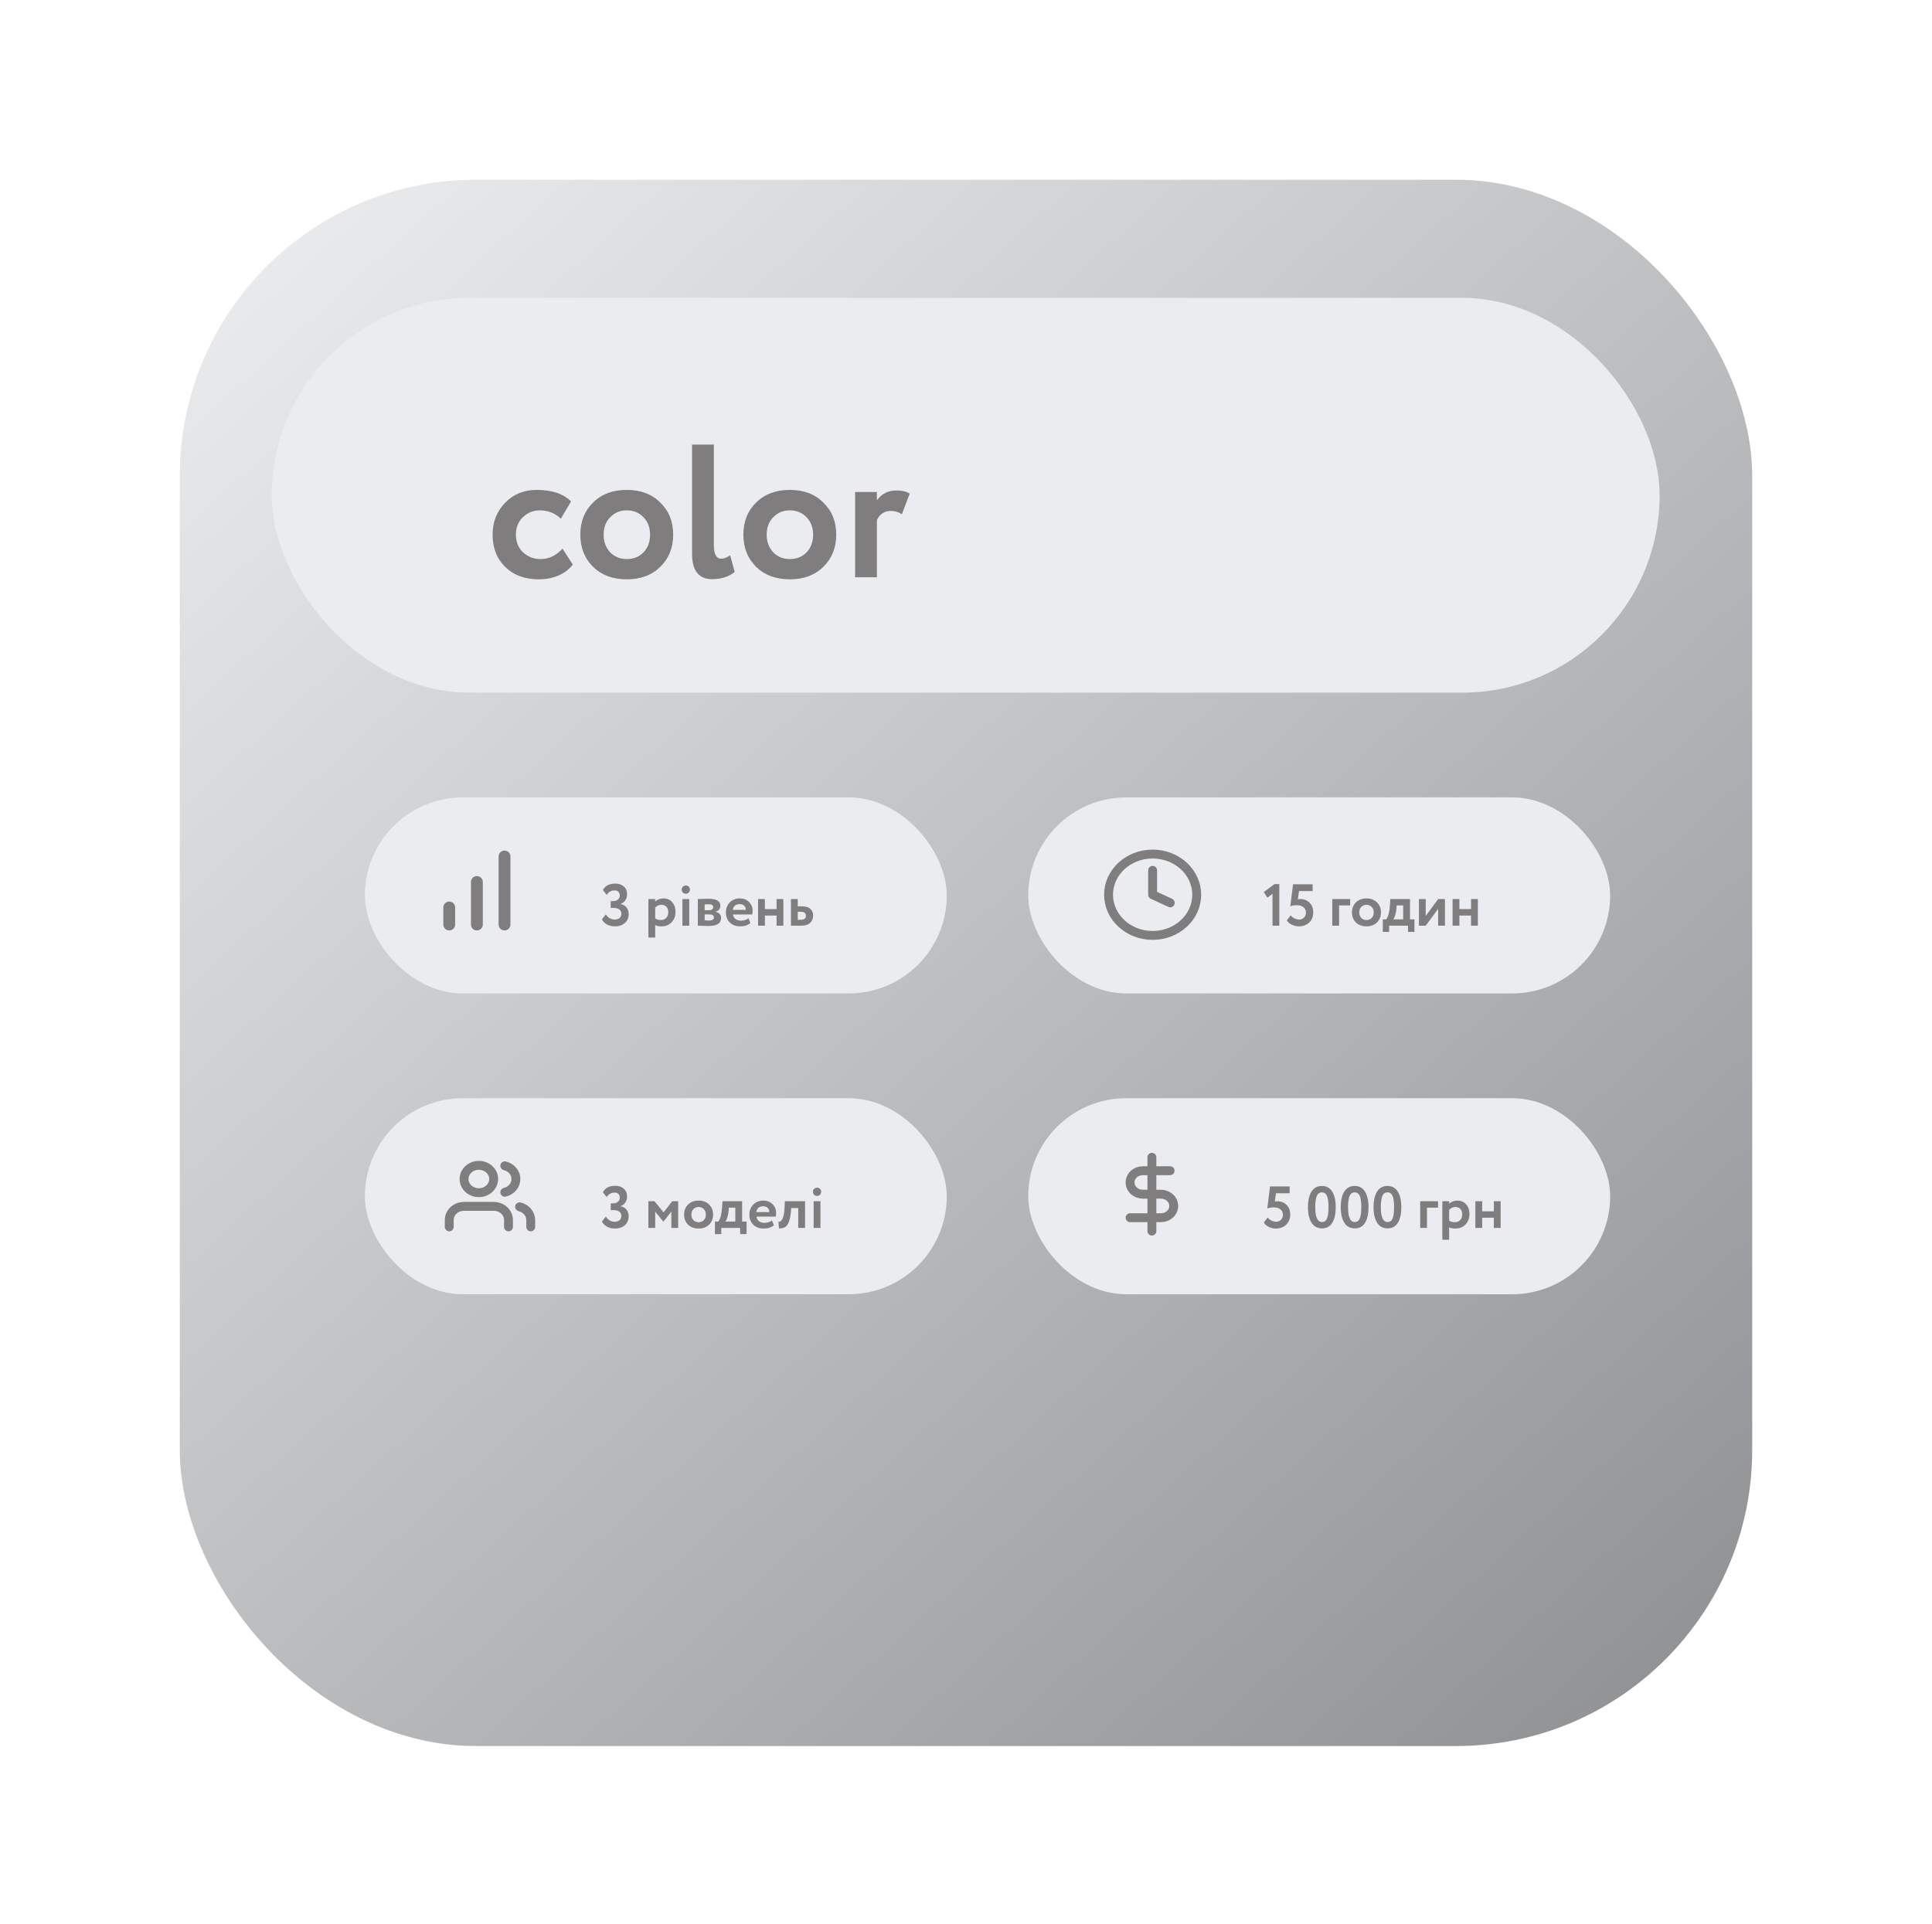 <?xml version="1.0" encoding="UTF-8"?> <svg xmlns="http://www.w3.org/2000/svg" width="505" height="503" viewBox="0 0 505 503" fill="none"> <g filter="url(#filter0_dd)"> <rect x="47" y="47" width="411" height="409.452" rx="77.401" fill="#EBECF0"></rect> <rect x="47" y="47" width="411" height="409.452" rx="77.401" fill="url(#paint0_linear)" fill-opacity="0.4" style="mix-blend-mode:soft-light"></rect> </g> <g filter="url(#filter1_ii)"> <rect x="71.035" y="77.865" width="362.76" height="103.21" rx="51.605" fill="#EBECF0"></rect> </g> <path d="M147.039 143.426L149.714 147.587C148.789 148.842 147.534 149.8 145.949 150.46C144.397 151.121 142.696 151.451 140.847 151.451C137.214 151.451 134.291 150.378 132.079 148.231C129.866 146.085 128.76 143.261 128.76 139.76C128.76 136.458 129.85 133.684 132.029 131.438C134.209 129.193 136.966 128.07 140.302 128.07C144.265 128.07 147.254 129.077 149.268 131.092L146.593 135.599C145.107 134.146 143.258 133.42 141.045 133.42C139.394 133.42 137.941 134.014 136.686 135.203C135.464 136.359 134.853 137.878 134.853 139.76C134.853 141.676 135.48 143.228 136.735 144.417C138.023 145.573 139.542 146.151 141.293 146.151C143.472 146.151 145.388 145.243 147.039 143.426ZM155.009 148.182C152.796 145.969 151.69 143.162 151.69 139.76C151.69 136.359 152.796 133.568 155.009 131.389C157.255 129.176 160.194 128.07 163.826 128.07C167.459 128.07 170.382 129.176 172.594 131.389C174.84 133.568 175.963 136.359 175.963 139.76C175.963 143.162 174.84 145.969 172.594 148.182C170.382 150.361 167.459 151.451 163.826 151.451C160.194 151.451 157.255 150.361 155.009 148.182ZM157.783 139.76C157.783 141.61 158.344 143.145 159.467 144.367C160.623 145.556 162.076 146.151 163.826 146.151C165.61 146.151 167.063 145.573 168.186 144.417C169.342 143.228 169.919 141.676 169.919 139.76C169.919 137.911 169.342 136.392 168.186 135.203C167.03 134.014 165.577 133.42 163.826 133.42C162.109 133.42 160.673 134.014 159.517 135.203C158.361 136.359 157.783 137.878 157.783 139.76ZM180.893 144.764V116.231H186.59V142.435C186.59 144.846 187.234 146.052 188.522 146.052C189.248 146.052 190.024 145.754 190.85 145.16L192.039 149.519C190.487 150.774 188.522 151.402 186.144 151.402C182.643 151.402 180.893 149.189 180.893 144.764ZM197.628 148.182C195.415 145.969 194.309 143.162 194.309 139.76C194.309 136.359 195.415 133.568 197.628 131.389C199.874 129.176 202.813 128.07 206.445 128.07C210.078 128.07 213.001 129.176 215.213 131.389C217.459 133.568 218.582 136.359 218.582 139.76C218.582 143.162 217.459 145.969 215.213 148.182C213.001 150.361 210.078 151.451 206.445 151.451C202.813 151.451 199.874 150.361 197.628 148.182ZM200.402 139.76C200.402 141.61 200.963 143.145 202.086 144.367C203.242 145.556 204.695 146.151 206.445 146.151C208.229 146.151 209.682 145.573 210.805 144.417C211.961 143.228 212.538 141.676 212.538 139.76C212.538 137.911 211.961 136.392 210.805 135.203C209.649 134.014 208.196 133.42 206.445 133.42C204.728 133.42 203.292 134.014 202.136 135.203C200.98 136.359 200.402 137.878 200.402 139.76ZM223.512 150.906V128.615H229.209V130.794C230.464 129.077 232.164 128.218 234.311 128.218C235.863 128.218 237.019 128.499 237.779 129.061L235.748 134.411C234.79 133.849 233.832 133.568 232.874 133.568C231.223 133.568 230.001 134.361 229.209 135.946V150.906H223.512Z" fill="#7F7D7D"></path> <g filter="url(#filter2_ii)"> <rect x="268.77" y="208.457" width="152.101" height="51.254" rx="25.627" fill="#EBECF0"></rect> </g> <g filter="url(#filter3_dd)"> <ellipse cx="301.092" cy="234.083" rx="19.393" ry="17.904" fill="#EBECF0"></ellipse> </g> <path d="M301.282 244.542C307.645 244.542 312.803 239.78 312.803 233.906C312.803 228.032 307.645 223.271 301.282 223.271C294.92 223.271 289.762 228.032 289.762 233.906C289.762 239.78 294.92 244.542 301.282 244.542Z" stroke="#7F7D7D" stroke-width="2.322" stroke-linecap="round" stroke-linejoin="round"></path> <path d="M301.281 227.525V233.906L305.889 236.034" stroke="#7F7D7D" stroke-width="2.322" stroke-linecap="round" stroke-linejoin="round"></path> <path d="M330.341 233.207L333.112 231.133H334.396V242H332.616V233.672L331.285 234.678L330.341 233.207ZM337.271 236.922L337.983 231.164H343.107V232.944H339.546L339.237 235.096C339.464 235.055 339.67 235.034 339.856 235.034C340.836 235.034 341.646 235.349 342.286 235.978C342.936 236.608 343.261 237.444 343.261 238.486C343.261 239.621 342.905 240.519 342.193 241.18C341.481 241.84 340.594 242.17 339.531 242.17C338.922 242.17 338.318 242.036 337.72 241.768C337.131 241.489 336.677 241.107 336.357 240.622L337.379 239.275C337.606 239.606 337.926 239.874 338.339 240.08C338.752 240.287 339.164 240.39 339.577 240.39C340.093 240.39 340.516 240.22 340.847 239.879C341.187 239.539 341.357 239.1 341.357 238.563C341.357 238.006 341.151 237.547 340.738 237.186C340.325 236.824 339.763 236.644 339.051 236.644C338.297 236.644 337.704 236.737 337.271 236.922ZM348.24 242V235.034H352.915V236.706H350.02V242H348.24ZM354.422 241.149C353.73 240.457 353.385 239.58 353.385 238.517C353.385 237.454 353.73 236.582 354.422 235.901C355.124 235.209 356.042 234.864 357.177 234.864C358.312 234.864 359.226 235.209 359.917 235.901C360.619 236.582 360.97 237.454 360.97 238.517C360.97 239.58 360.619 240.457 359.917 241.149C359.226 241.83 358.312 242.17 357.177 242.17C356.042 242.17 355.124 241.83 354.422 241.149ZM355.289 238.517C355.289 239.095 355.464 239.575 355.815 239.957C356.176 240.328 356.63 240.514 357.177 240.514C357.735 240.514 358.189 240.333 358.539 239.972C358.901 239.601 359.081 239.116 359.081 238.517C359.081 237.939 358.901 237.464 358.539 237.093C358.178 236.721 357.724 236.535 357.177 236.535C356.641 236.535 356.192 236.721 355.83 237.093C355.469 237.454 355.289 237.929 355.289 238.517ZM361.448 243.625V240.344H362.33C362.877 239.621 363.202 238.409 363.305 236.706L363.414 235.034H368.553V240.344H369.714V243.625H368.042V242H363.104V243.625H361.448ZM365.024 237.418C364.9 238.77 364.621 239.745 364.188 240.344H366.773V236.706H365.07L365.024 237.418ZM372.666 242H370.886V235.034H372.666V239.446L375.917 235.034H377.697V242H375.917V237.588L372.666 242ZM384.514 242V239.337H381.464V242H379.684V235.034H381.464V237.666H384.514V235.034H386.294V242H384.514Z" fill="#7F7D7D"></path> <g filter="url(#filter4_ii)"> <rect x="95.371" y="208.457" width="152.101" height="51.254" rx="25.627" fill="#EBECF0"></rect> </g> <g filter="url(#filter5_dd)"> <ellipse cx="126.17" cy="234.083" rx="19.393" ry="17.904" fill="#EBECF0"></ellipse> </g> <path d="M160.777 242.17C159.972 242.17 159.27 242.01 158.672 241.69C158.073 241.36 157.63 240.911 157.341 240.344L158.347 239.043C158.956 239.941 159.73 240.39 160.669 240.39C161.226 240.39 161.654 240.251 161.954 239.972C162.263 239.683 162.418 239.322 162.418 238.888C162.418 238.393 162.237 238.016 161.876 237.758C161.525 237.49 161.035 237.356 160.406 237.356H159.632V235.576H160.328C160.793 235.576 161.185 235.442 161.505 235.173C161.835 234.895 162 234.533 162 234.09C162 233.687 161.881 233.367 161.644 233.13C161.417 232.892 161.076 232.774 160.622 232.774C159.786 232.774 159.105 233.161 158.579 233.935L157.588 232.681C158.187 231.556 159.255 230.994 160.793 230.994C161.732 230.994 162.485 231.241 163.053 231.737C163.62 232.232 163.904 232.903 163.904 233.749C163.904 234.977 163.352 235.834 162.248 236.319V236.365C162.908 236.479 163.419 236.773 163.78 237.248C164.142 237.722 164.322 238.29 164.322 238.95C164.322 239.931 163.987 240.715 163.316 241.303C162.645 241.881 161.799 242.17 160.777 242.17ZM169.48 245.096V235.034H171.26V235.7C171.487 235.462 171.792 235.266 172.174 235.111C172.566 234.946 172.978 234.864 173.412 234.864C174.361 234.864 175.125 235.194 175.703 235.854C176.281 236.515 176.57 237.366 176.57 238.409C176.57 239.492 176.229 240.39 175.548 241.102C174.867 241.814 173.98 242.17 172.886 242.17C172.194 242.17 171.652 242.057 171.26 241.83V245.096H169.48ZM172.855 236.535C172.246 236.535 171.714 236.788 171.26 237.294V240.111C171.673 240.38 172.163 240.514 172.731 240.514C173.329 240.514 173.804 240.323 174.155 239.941C174.506 239.549 174.681 239.054 174.681 238.455C174.681 237.887 174.521 237.428 174.201 237.077C173.882 236.716 173.433 236.535 172.855 236.535ZM178.375 242V235.034H180.155V242H178.375ZM178.189 232.526C178.189 232.216 178.298 231.969 178.514 231.783C178.731 231.587 178.994 231.489 179.304 231.489C179.572 231.489 179.81 231.587 180.016 231.783C180.222 231.969 180.326 232.216 180.326 232.526C180.326 232.867 180.222 233.14 180.016 233.347C179.81 233.543 179.572 233.641 179.304 233.641C178.984 233.641 178.716 233.543 178.499 233.347C178.293 233.14 178.189 232.867 178.189 232.526ZM182.405 242V235.034C182.529 235.034 182.756 235.029 183.086 235.018C183.427 234.998 183.773 234.982 184.124 234.972C184.485 234.962 184.825 234.956 185.145 234.956C187.251 234.956 188.303 235.565 188.303 236.783C188.303 237.186 188.174 237.531 187.916 237.82C187.669 238.109 187.364 238.28 187.003 238.331V238.362C187.994 238.6 188.489 239.136 188.489 239.972C188.489 241.376 187.385 242.077 185.176 242.077C184.867 242.077 184.376 242.062 183.706 242.031C183.035 242.01 182.601 242 182.405 242ZM185.3 239.043H184.186V240.591C184.887 240.633 185.28 240.653 185.362 240.653C185.754 240.653 186.059 240.581 186.275 240.436C186.502 240.292 186.616 240.096 186.616 239.848C186.616 239.312 186.177 239.043 185.3 239.043ZM185.3 236.396C184.805 236.396 184.433 236.406 184.186 236.427V237.96H185.347C185.656 237.96 185.909 237.893 186.105 237.758C186.312 237.614 186.415 237.413 186.415 237.155C186.415 236.649 186.043 236.396 185.3 236.396ZM195.64 240.049L196.151 241.303C195.47 241.881 194.582 242.17 193.488 242.17C192.364 242.17 191.455 241.835 190.764 241.164C190.083 240.493 189.742 239.611 189.742 238.517C189.742 237.475 190.078 236.608 190.748 235.916C191.419 235.215 192.312 234.864 193.427 234.864C194.345 234.864 195.124 235.168 195.764 235.777C196.404 236.376 196.724 237.15 196.724 238.099C196.724 238.491 196.688 238.811 196.615 239.059H191.584C191.657 239.575 191.884 239.977 192.266 240.266C192.647 240.545 193.117 240.684 193.674 240.684C194.459 240.684 195.114 240.473 195.64 240.049ZM193.349 236.35C192.338 236.35 191.729 236.855 191.522 237.867H194.944C194.954 237.433 194.815 237.072 194.526 236.783C194.237 236.494 193.845 236.35 193.349 236.35ZM202.988 242V239.337H199.938V242H198.158V235.034H199.938V237.666H202.988V235.034H204.768V242H202.988ZM206.744 242V235.034H208.525V236.938H209.484C210.578 236.938 211.363 237.165 211.837 237.619C212.312 238.073 212.549 238.651 212.549 239.353C212.549 240.106 212.291 240.736 211.775 241.241C211.259 241.747 210.449 242 209.345 242H206.744ZM209.33 238.362H208.525V240.452H209.314C210.212 240.452 210.661 240.106 210.661 239.415C210.661 238.713 210.217 238.362 209.33 238.362Z" fill="#7F7D7D"></path> <path d="M124.648 241.69V230.573" stroke="#7F7D7D" stroke-width="3.096" stroke-linecap="round" stroke-linejoin="round"></path> <path d="M131.875 241.69V223.903" stroke="#7F7D7D" stroke-width="3.096" stroke-linecap="round" stroke-linejoin="round"></path> <path d="M117.426 241.69V237.243" stroke="#7F7D7D" stroke-width="3.096" stroke-linecap="round" stroke-linejoin="round"></path> <g filter="url(#filter6_ii)"> <rect x="95.371" y="287.093" width="152.101" height="51.254" rx="25.627" fill="#EBECF0"></rect> </g> <g filter="url(#filter7_dd)"> <ellipse cx="127.694" cy="312.72" rx="19.393" ry="17.904" fill="#EBECF0"></ellipse> </g> <path d="M160.777 321.17C159.972 321.17 159.27 321.01 158.672 320.69C158.073 320.36 157.63 319.911 157.341 319.344L158.347 318.043C158.956 318.941 159.73 319.39 160.669 319.39C161.226 319.39 161.654 319.251 161.954 318.972C162.263 318.683 162.418 318.322 162.418 317.888C162.418 317.393 162.237 317.016 161.876 316.758C161.525 316.49 161.035 316.356 160.406 316.356H159.632V314.576H160.328C160.793 314.576 161.185 314.442 161.505 314.173C161.835 313.895 162 313.533 162 313.09C162 312.687 161.881 312.367 161.644 312.13C161.417 311.892 161.076 311.774 160.622 311.774C159.786 311.774 159.105 312.161 158.579 312.935L157.588 311.681C158.187 310.556 159.255 309.994 160.793 309.994C161.732 309.994 162.485 310.241 163.053 310.737C163.62 311.232 163.904 311.903 163.904 312.749C163.904 313.977 163.352 314.834 162.248 315.319V315.365C162.908 315.479 163.419 315.773 163.78 316.248C164.142 316.722 164.322 317.29 164.322 317.95C164.322 318.931 163.987 319.715 163.316 320.303C162.645 320.881 161.799 321.17 160.777 321.17ZM169.48 321V314.034H171.09L173.458 316.944L175.703 314.034H177.267V321H175.486V316.743L173.427 319.344H173.381L171.26 316.743V321H169.48ZM179.85 320.149C179.158 319.457 178.812 318.58 178.812 317.517C178.812 316.454 179.158 315.582 179.85 314.901C180.551 314.209 181.47 313.864 182.605 313.864C183.74 313.864 184.654 314.209 185.345 314.901C186.047 315.582 186.398 316.454 186.398 317.517C186.398 318.58 186.047 319.457 185.345 320.149C184.654 320.83 183.74 321.17 182.605 321.17C181.47 321.17 180.551 320.83 179.85 320.149ZM180.716 317.517C180.716 318.095 180.892 318.575 181.243 318.957C181.604 319.328 182.058 319.514 182.605 319.514C183.162 319.514 183.616 319.333 183.967 318.972C184.328 318.601 184.509 318.116 184.509 317.517C184.509 316.939 184.328 316.464 183.967 316.093C183.606 315.721 183.152 315.535 182.605 315.535C182.068 315.535 181.619 315.721 181.258 316.093C180.897 316.454 180.716 316.929 180.716 317.517ZM186.876 322.625V319.344H187.758C188.305 318.621 188.63 317.409 188.733 315.706L188.842 314.034H193.981V319.344H195.142V322.625H193.47V321H188.532V322.625H186.876ZM190.452 316.418C190.328 317.77 190.049 318.745 189.616 319.344H192.201V315.706H190.498L190.452 316.418ZM201.778 319.049L202.289 320.303C201.608 320.881 200.72 321.17 199.626 321.17C198.501 321.17 197.593 320.835 196.902 320.164C196.22 319.493 195.88 318.611 195.88 317.517C195.88 316.475 196.215 315.608 196.886 314.916C197.557 314.215 198.45 313.864 199.564 313.864C200.483 313.864 201.262 314.168 201.902 314.777C202.542 315.376 202.861 316.15 202.861 317.099C202.861 317.491 202.825 317.811 202.753 318.059H197.722C197.794 318.575 198.021 318.977 198.403 319.266C198.785 319.545 199.255 319.684 199.812 319.684C200.596 319.684 201.252 319.473 201.778 319.049ZM199.487 315.35C198.475 315.35 197.867 315.855 197.66 316.867H201.081C201.092 316.433 200.952 316.072 200.663 315.783C200.374 315.494 199.982 315.35 199.487 315.35ZM208.651 321V315.814H206.809L206.762 316.557C206.649 317.806 206.458 318.766 206.189 319.436C205.931 320.107 205.601 320.561 205.199 320.799C204.806 321.026 204.28 321.139 203.62 321.139L203.465 319.406C203.692 319.426 203.903 319.364 204.1 319.22C204.306 319.065 204.502 318.735 204.688 318.229C204.874 317.713 204.992 317.037 205.044 316.201L205.152 314.034H210.431V321H208.651ZM212.677 321V314.034H214.457V321H212.677ZM212.491 311.526C212.491 311.216 212.599 310.969 212.816 310.783C213.033 310.587 213.296 310.489 213.605 310.489C213.874 310.489 214.111 310.587 214.317 310.783C214.524 310.969 214.627 311.216 214.627 311.526C214.627 311.867 214.524 312.14 214.317 312.347C214.111 312.543 213.874 312.641 213.605 312.641C213.285 312.641 213.017 312.543 212.8 312.347C212.594 312.14 212.491 311.867 212.491 311.526Z" fill="#7F7D7D"></path> <path d="M132.913 320.731V318.944C132.913 317.996 132.505 317.086 131.779 316.416C131.053 315.746 130.068 315.369 129.041 315.369H121.298C120.271 315.369 119.286 315.746 118.56 316.416C117.834 317.086 117.426 317.996 117.426 318.944V320.731" stroke="#7F7D7D" stroke-width="2.322" stroke-linecap="round" stroke-linejoin="round"></path> <path d="M125.169 311.795C127.307 311.795 129.041 310.194 129.041 308.22C129.041 306.246 127.307 304.646 125.169 304.646C123.03 304.646 121.297 306.246 121.297 308.22C121.297 310.194 123.03 311.795 125.169 311.795Z" stroke="#7F7D7D" stroke-width="2.322" stroke-linecap="round" stroke-linejoin="round"></path> <path d="M138.72 320.731V318.944C138.72 318.152 138.434 317.382 137.909 316.756C137.383 316.13 136.647 315.683 135.816 315.485" stroke="#7F7D7D" stroke-width="2.322" stroke-linecap="round" stroke-linejoin="round"></path> <path d="M131.945 304.762C132.778 304.959 133.516 305.406 134.043 306.033C134.571 306.66 134.857 307.431 134.857 308.225C134.857 309.018 134.571 309.789 134.043 310.416C133.516 311.043 132.778 311.49 131.945 311.687" stroke="#7F7D7D" stroke-width="2.322" stroke-linecap="round" stroke-linejoin="round"></path> <g filter="url(#filter8_ii)"> <rect x="268.77" y="287.093" width="152.101" height="51.254" rx="25.627" fill="#EBECF0"></rect> </g> <g filter="url(#filter9_dd)"> <ellipse cx="301.092" cy="312.72" rx="19.393" ry="17.904" fill="#EBECF0"></ellipse> </g> <path d="M331.254 315.922L331.966 310.164H337.09V311.944H333.529L333.22 314.096C333.447 314.055 333.653 314.034 333.839 314.034C334.82 314.034 335.63 314.349 336.269 314.978C336.92 315.608 337.245 316.444 337.245 317.486C337.245 318.621 336.889 319.519 336.177 320.18C335.465 320.84 334.577 321.17 333.514 321.17C332.905 321.17 332.301 321.036 331.703 320.768C331.115 320.489 330.66 320.107 330.341 319.622L331.362 318.275C331.589 318.606 331.909 318.874 332.322 319.08C332.735 319.287 333.148 319.39 333.56 319.39C334.076 319.39 334.5 319.22 334.83 318.879C335.17 318.539 335.341 318.1 335.341 317.563C335.341 317.006 335.134 316.547 334.721 316.186C334.309 315.824 333.746 315.644 333.034 315.644C332.281 315.644 331.687 315.737 331.254 315.922ZM342.811 319.638C342.192 318.647 341.882 317.295 341.882 315.582C341.882 313.869 342.187 312.517 342.796 311.526C343.405 310.535 344.313 310.04 345.52 310.04C346.717 310.04 347.62 310.535 348.229 311.526C348.838 312.517 349.143 313.869 349.143 315.582C349.143 317.305 348.843 318.662 348.245 319.653C347.646 320.634 346.748 321.124 345.551 321.124C344.344 321.124 343.43 320.628 342.811 319.638ZM343.786 315.582C343.786 318.172 344.375 319.467 345.551 319.467C346.16 319.467 346.594 319.163 346.852 318.554C347.12 317.935 347.254 316.944 347.254 315.582C347.254 314.23 347.12 313.25 346.852 312.641C346.583 312.021 346.139 311.712 345.52 311.712C344.911 311.712 344.468 312.027 344.189 312.656C343.921 313.286 343.786 314.261 343.786 315.582ZM351.383 319.638C350.764 318.647 350.454 317.295 350.454 315.582C350.454 313.869 350.758 312.517 351.367 311.526C351.976 310.535 352.884 310.04 354.092 310.04C355.289 310.04 356.192 310.535 356.801 311.526C357.41 312.517 357.714 313.869 357.714 315.582C357.714 317.305 357.415 318.662 356.816 319.653C356.218 320.634 355.32 321.124 354.123 321.124C352.915 321.124 352.002 320.628 351.383 319.638ZM352.358 315.582C352.358 318.172 352.946 319.467 354.123 319.467C354.732 319.467 355.165 319.163 355.423 318.554C355.691 317.935 355.826 316.944 355.826 315.582C355.826 314.23 355.691 313.25 355.423 312.641C355.155 312.021 354.711 311.712 354.092 311.712C353.483 311.712 353.039 312.027 352.761 312.656C352.492 313.286 352.358 314.261 352.358 315.582ZM359.954 319.638C359.335 318.647 359.026 317.295 359.026 315.582C359.026 313.869 359.33 312.517 359.939 311.526C360.548 310.535 361.456 310.04 362.663 310.04C363.861 310.04 364.764 310.535 365.372 311.526C365.981 312.517 366.286 313.869 366.286 315.582C366.286 317.305 365.986 318.662 365.388 319.653C364.789 320.634 363.891 321.124 362.694 321.124C361.487 321.124 360.574 320.628 359.954 319.638ZM360.93 315.582C360.93 318.172 361.518 319.467 362.694 319.467C363.303 319.467 363.737 319.163 363.995 318.554C364.263 317.935 364.397 316.944 364.397 315.582C364.397 314.23 364.263 313.25 363.995 312.641C363.726 312.021 363.283 311.712 362.663 311.712C362.055 311.712 361.611 312.027 361.332 312.656C361.064 313.286 360.93 314.261 360.93 315.582ZM371.218 321V314.034H375.893V315.706H372.998V321H371.218ZM377.008 324.096V314.034H378.788V314.7C379.015 314.462 379.32 314.266 379.702 314.111C380.094 313.946 380.507 313.864 380.94 313.864C381.89 313.864 382.653 314.194 383.231 314.854C383.809 315.515 384.098 316.366 384.098 317.409C384.098 318.492 383.758 319.39 383.076 320.102C382.395 320.814 381.508 321.17 380.414 321.17C379.722 321.17 379.181 321.057 378.788 320.83V324.096H377.008ZM380.383 315.535C379.774 315.535 379.242 315.788 378.788 316.294V319.111C379.201 319.38 379.691 319.514 380.259 319.514C380.858 319.514 381.332 319.323 381.683 318.941C382.034 318.549 382.209 318.054 382.209 317.455C382.209 316.887 382.05 316.428 381.73 316.077C381.41 315.716 380.961 315.535 380.383 315.535ZM390.47 321V318.337H387.42V321H385.64V314.034H387.42V316.666H390.47V314.034H392.25V321H390.47Z" fill="#7F7D7D"></path> <path d="M301.09 302.54V321.847" stroke="#7F7D7D" stroke-width="2.322" stroke-linecap="round" stroke-linejoin="round"></path> <path d="M305.844 306.05H298.714C297.831 306.05 296.985 306.373 296.361 306.949C295.737 307.526 295.387 308.307 295.387 309.122C295.387 309.936 295.737 310.717 296.361 311.294C296.985 311.87 297.831 312.193 298.714 312.193H303.467C304.349 312.193 305.196 312.517 305.82 313.093C306.444 313.669 306.794 314.45 306.794 315.265C306.794 316.08 306.444 316.861 305.82 317.437C305.196 318.013 304.349 318.337 303.467 318.337H295.387" stroke="#7F7D7D" stroke-width="2.322" stroke-linecap="round" stroke-linejoin="round"></path> <defs> <filter id="filter0_dd" x="0.559" y="0.559" width="503.881" height="502.333" filterUnits="userSpaceOnUse" color-interpolation-filters="sRGB"> <feFlood flood-opacity="0" result="BackgroundImageFix"></feFlood> <feColorMatrix in="SourceAlpha" type="matrix" values="0 0 0 0 0 0 0 0 0 0 0 0 0 0 0 0 0 0 127 0"></feColorMatrix> <feOffset dx="15.48" dy="15.48"></feOffset> <feGaussianBlur stdDeviation="15.48"></feGaussianBlur> <feColorMatrix type="matrix" values="0 0 0 0 0.651 0 0 0 0 0.669 0 0 0 0 0.74 0 0 0 1 0"></feColorMatrix> <feBlend mode="normal" in2="BackgroundImageFix" result="effect1_dropShadow"></feBlend> <feColorMatrix in="SourceAlpha" type="matrix" values="0 0 0 0 0 0 0 0 0 0 0 0 0 0 0 0 0 0 127 0"></feColorMatrix> <feOffset dx="-15.48" dy="-15.48"></feOffset> <feGaussianBlur stdDeviation="15.48"></feGaussianBlur> <feColorMatrix type="matrix" values="0 0 0 0 0.979 0 0 0 0 0.983 0 0 0 0 1 0 0 0 1 0"></feColorMatrix> <feBlend mode="normal" in2="effect1_dropShadow" result="effect2_dropShadow"></feBlend> <feBlend mode="normal" in="SourceGraphic" in2="effect2_dropShadow" result="shape"></feBlend> </filter> <filter id="filter1_ii" x="55.555" y="62.385" width="393.72" height="134.17" filterUnits="userSpaceOnUse" color-interpolation-filters="sRGB"> <feFlood flood-opacity="0" result="BackgroundImageFix"></feFlood> <feBlend mode="normal" in="SourceGraphic" in2="BackgroundImageFix" result="shape"></feBlend> <feColorMatrix in="SourceAlpha" type="matrix" values="0 0 0 0 0 0 0 0 0 0 0 0 0 0 0 0 0 0 127 0" result="hardAlpha"></feColorMatrix> <feOffset dx="15.48" dy="15.48"></feOffset> <feGaussianBlur stdDeviation="15.48"></feGaussianBlur> <feComposite in2="hardAlpha" operator="arithmetic" k2="-1" k3="1"></feComposite> <feColorMatrix type="matrix" values="0 0 0 0 0.651 0 0 0 0 0.671 0 0 0 0 0.741 0 0 0 1 0"></feColorMatrix> <feBlend mode="normal" in2="shape" result="effect1_innerShadow"></feBlend> <feColorMatrix in="SourceAlpha" type="matrix" values="0 0 0 0 0 0 0 0 0 0 0 0 0 0 0 0 0 0 127 0" result="hardAlpha"></feColorMatrix> <feOffset dx="-15.48" dy="-15.48"></feOffset> <feGaussianBlur stdDeviation="15.48"></feGaussianBlur> <feComposite in2="hardAlpha" operator="arithmetic" k2="-1" k3="1"></feComposite> <feColorMatrix type="matrix" values="0 0 0 0 0.98 0 0 0 0 0.984 0 0 0 0 1 0 0 0 1 0"></feColorMatrix> <feBlend mode="normal" in2="effect1_innerShadow" result="effect2_innerShadow"></feBlend> </filter> <filter id="filter2_ii" x="261.029" y="200.717" width="167.581" height="66.734" filterUnits="userSpaceOnUse" color-interpolation-filters="sRGB"> <feFlood flood-opacity="0" result="BackgroundImageFix"></feFlood> <feBlend mode="normal" in="SourceGraphic" in2="BackgroundImageFix" result="shape"></feBlend> <feColorMatrix in="SourceAlpha" type="matrix" values="0 0 0 0 0 0 0 0 0 0 0 0 0 0 0 0 0 0 127 0" result="hardAlpha"></feColorMatrix> <feOffset dx="7.74" dy="7.74"></feOffset> <feGaussianBlur stdDeviation="7.74"></feGaussianBlur> <feComposite in2="hardAlpha" operator="arithmetic" k2="-1" k3="1"></feComposite> <feColorMatrix type="matrix" values="0 0 0 0 0.651 0 0 0 0 0.671 0 0 0 0 0.741 0 0 0 1 0"></feColorMatrix> <feBlend mode="normal" in2="shape" result="effect1_innerShadow"></feBlend> <feColorMatrix in="SourceAlpha" type="matrix" values="0 0 0 0 0 0 0 0 0 0 0 0 0 0 0 0 0 0 127 0" result="hardAlpha"></feColorMatrix> <feOffset dx="-7.74" dy="-7.74"></feOffset> <feGaussianBlur stdDeviation="7.74"></feGaussianBlur> <feComposite in2="hardAlpha" operator="arithmetic" k2="-1" k3="1"></feComposite> <feColorMatrix type="matrix" values="0 0 0 0 0.98 0 0 0 0 0.984 0 0 0 0 1 0 0 0 1 0"></feColorMatrix> <feBlend mode="normal" in2="effect1_innerShadow" result="effect2_innerShadow"></feBlend> </filter> <filter id="filter3_dd" x="270.089" y="204.57" width="62.006" height="59.028" filterUnits="userSpaceOnUse" color-interpolation-filters="sRGB"> <feFlood flood-opacity="0" result="BackgroundImageFix"></feFlood> <feColorMatrix in="SourceAlpha" type="matrix" values="0 0 0 0 0 0 0 0 0 0 0 0 0 0 0 0 0 0 127 0"></feColorMatrix> <feOffset dx="3.87" dy="3.87"></feOffset> <feGaussianBlur stdDeviation="3.87"></feGaussianBlur> <feColorMatrix type="matrix" values="0 0 0 0 0.651 0 0 0 0 0.669 0 0 0 0 0.74 0 0 0 1 0"></feColorMatrix> <feBlend mode="normal" in2="BackgroundImageFix" result="effect1_dropShadow"></feBlend> <feColorMatrix in="SourceAlpha" type="matrix" values="0 0 0 0 0 0 0 0 0 0 0 0 0 0 0 0 0 0 127 0"></feColorMatrix> <feOffset dx="-3.87" dy="-3.87"></feOffset> <feGaussianBlur stdDeviation="3.87"></feGaussianBlur> <feColorMatrix type="matrix" values="0 0 0 0 0.979 0 0 0 0 0.983 0 0 0 0 1 0 0 0 1 0"></feColorMatrix> <feBlend mode="normal" in2="effect1_dropShadow" result="effect2_dropShadow"></feBlend> <feBlend mode="normal" in="SourceGraphic" in2="effect2_dropShadow" result="shape"></feBlend> </filter> <filter id="filter4_ii" x="87.631" y="200.717" width="167.581" height="66.734" filterUnits="userSpaceOnUse" color-interpolation-filters="sRGB"> <feFlood flood-opacity="0" result="BackgroundImageFix"></feFlood> <feBlend mode="normal" in="SourceGraphic" in2="BackgroundImageFix" result="shape"></feBlend> <feColorMatrix in="SourceAlpha" type="matrix" values="0 0 0 0 0 0 0 0 0 0 0 0 0 0 0 0 0 0 127 0" result="hardAlpha"></feColorMatrix> <feOffset dx="7.74" dy="7.74"></feOffset> <feGaussianBlur stdDeviation="7.74"></feGaussianBlur> <feComposite in2="hardAlpha" operator="arithmetic" k2="-1" k3="1"></feComposite> <feColorMatrix type="matrix" values="0 0 0 0 0.651 0 0 0 0 0.671 0 0 0 0 0.741 0 0 0 1 0"></feColorMatrix> <feBlend mode="normal" in2="shape" result="effect1_innerShadow"></feBlend> <feColorMatrix in="SourceAlpha" type="matrix" values="0 0 0 0 0 0 0 0 0 0 0 0 0 0 0 0 0 0 127 0" result="hardAlpha"></feColorMatrix> <feOffset dx="-7.74" dy="-7.74"></feOffset> <feGaussianBlur stdDeviation="7.74"></feGaussianBlur> <feComposite in2="hardAlpha" operator="arithmetic" k2="-1" k3="1"></feComposite> <feColorMatrix type="matrix" values="0 0 0 0 0.98 0 0 0 0 0.984 0 0 0 0 1 0 0 0 1 0"></feColorMatrix> <feBlend mode="normal" in2="effect1_innerShadow" result="effect2_innerShadow"></feBlend> </filter> <filter id="filter5_dd" x="95.167" y="204.57" width="62.006" height="59.028" filterUnits="userSpaceOnUse" color-interpolation-filters="sRGB"> <feFlood flood-opacity="0" result="BackgroundImageFix"></feFlood> <feColorMatrix in="SourceAlpha" type="matrix" values="0 0 0 0 0 0 0 0 0 0 0 0 0 0 0 0 0 0 127 0"></feColorMatrix> <feOffset dx="3.87" dy="3.87"></feOffset> <feGaussianBlur stdDeviation="3.87"></feGaussianBlur> <feColorMatrix type="matrix" values="0 0 0 0 0.651 0 0 0 0 0.669 0 0 0 0 0.74 0 0 0 1 0"></feColorMatrix> <feBlend mode="normal" in2="BackgroundImageFix" result="effect1_dropShadow"></feBlend> <feColorMatrix in="SourceAlpha" type="matrix" values="0 0 0 0 0 0 0 0 0 0 0 0 0 0 0 0 0 0 127 0"></feColorMatrix> <feOffset dx="-3.87" dy="-3.87"></feOffset> <feGaussianBlur stdDeviation="3.87"></feGaussianBlur> <feColorMatrix type="matrix" values="0 0 0 0 0.979 0 0 0 0 0.983 0 0 0 0 1 0 0 0 1 0"></feColorMatrix> <feBlend mode="normal" in2="effect1_dropShadow" result="effect2_dropShadow"></feBlend> <feBlend mode="normal" in="SourceGraphic" in2="effect2_dropShadow" result="shape"></feBlend> </filter> <filter id="filter6_ii" x="87.631" y="279.353" width="167.581" height="66.734" filterUnits="userSpaceOnUse" color-interpolation-filters="sRGB"> <feFlood flood-opacity="0" result="BackgroundImageFix"></feFlood> <feBlend mode="normal" in="SourceGraphic" in2="BackgroundImageFix" result="shape"></feBlend> <feColorMatrix in="SourceAlpha" type="matrix" values="0 0 0 0 0 0 0 0 0 0 0 0 0 0 0 0 0 0 127 0" result="hardAlpha"></feColorMatrix> <feOffset dx="7.74" dy="7.74"></feOffset> <feGaussianBlur stdDeviation="7.74"></feGaussianBlur> <feComposite in2="hardAlpha" operator="arithmetic" k2="-1" k3="1"></feComposite> <feColorMatrix type="matrix" values="0 0 0 0 0.651 0 0 0 0 0.671 0 0 0 0 0.741 0 0 0 1 0"></feColorMatrix> <feBlend mode="normal" in2="shape" result="effect1_innerShadow"></feBlend> <feColorMatrix in="SourceAlpha" type="matrix" values="0 0 0 0 0 0 0 0 0 0 0 0 0 0 0 0 0 0 127 0" result="hardAlpha"></feColorMatrix> <feOffset dx="-7.74" dy="-7.74"></feOffset> <feGaussianBlur stdDeviation="7.74"></feGaussianBlur> <feComposite in2="hardAlpha" operator="arithmetic" k2="-1" k3="1"></feComposite> <feColorMatrix type="matrix" values="0 0 0 0 0.98 0 0 0 0 0.984 0 0 0 0 1 0 0 0 1 0"></feColorMatrix> <feBlend mode="normal" in2="effect1_innerShadow" result="effect2_innerShadow"></feBlend> </filter> <filter id="filter7_dd" x="96.691" y="283.206" width="62.006" height="59.028" filterUnits="userSpaceOnUse" color-interpolation-filters="sRGB"> <feFlood flood-opacity="0" result="BackgroundImageFix"></feFlood> <feColorMatrix in="SourceAlpha" type="matrix" values="0 0 0 0 0 0 0 0 0 0 0 0 0 0 0 0 0 0 127 0"></feColorMatrix> <feOffset dx="3.87" dy="3.87"></feOffset> <feGaussianBlur stdDeviation="3.87"></feGaussianBlur> <feColorMatrix type="matrix" values="0 0 0 0 0.651 0 0 0 0 0.669 0 0 0 0 0.74 0 0 0 1 0"></feColorMatrix> <feBlend mode="normal" in2="BackgroundImageFix" result="effect1_dropShadow"></feBlend> <feColorMatrix in="SourceAlpha" type="matrix" values="0 0 0 0 0 0 0 0 0 0 0 0 0 0 0 0 0 0 127 0"></feColorMatrix> <feOffset dx="-3.87" dy="-3.87"></feOffset> <feGaussianBlur stdDeviation="3.87"></feGaussianBlur> <feColorMatrix type="matrix" values="0 0 0 0 0.979 0 0 0 0 0.983 0 0 0 0 1 0 0 0 1 0"></feColorMatrix> <feBlend mode="normal" in2="effect1_dropShadow" result="effect2_dropShadow"></feBlend> <feBlend mode="normal" in="SourceGraphic" in2="effect2_dropShadow" result="shape"></feBlend> </filter> <filter id="filter8_ii" x="261.029" y="279.353" width="167.581" height="66.734" filterUnits="userSpaceOnUse" color-interpolation-filters="sRGB"> <feFlood flood-opacity="0" result="BackgroundImageFix"></feFlood> <feBlend mode="normal" in="SourceGraphic" in2="BackgroundImageFix" result="shape"></feBlend> <feColorMatrix in="SourceAlpha" type="matrix" values="0 0 0 0 0 0 0 0 0 0 0 0 0 0 0 0 0 0 127 0" result="hardAlpha"></feColorMatrix> <feOffset dx="7.74" dy="7.74"></feOffset> <feGaussianBlur stdDeviation="7.74"></feGaussianBlur> <feComposite in2="hardAlpha" operator="arithmetic" k2="-1" k3="1"></feComposite> <feColorMatrix type="matrix" values="0 0 0 0 0.651 0 0 0 0 0.671 0 0 0 0 0.741 0 0 0 1 0"></feColorMatrix> <feBlend mode="normal" in2="shape" result="effect1_innerShadow"></feBlend> <feColorMatrix in="SourceAlpha" type="matrix" values="0 0 0 0 0 0 0 0 0 0 0 0 0 0 0 0 0 0 127 0" result="hardAlpha"></feColorMatrix> <feOffset dx="-7.74" dy="-7.74"></feOffset> <feGaussianBlur stdDeviation="7.74"></feGaussianBlur> <feComposite in2="hardAlpha" operator="arithmetic" k2="-1" k3="1"></feComposite> <feColorMatrix type="matrix" values="0 0 0 0 0.98 0 0 0 0 0.984 0 0 0 0 1 0 0 0 1 0"></feColorMatrix> <feBlend mode="normal" in2="effect1_innerShadow" result="effect2_innerShadow"></feBlend> </filter> <filter id="filter9_dd" x="270.089" y="283.206" width="62.006" height="59.028" filterUnits="userSpaceOnUse" color-interpolation-filters="sRGB"> <feFlood flood-opacity="0" result="BackgroundImageFix"></feFlood> <feColorMatrix in="SourceAlpha" type="matrix" values="0 0 0 0 0 0 0 0 0 0 0 0 0 0 0 0 0 0 127 0"></feColorMatrix> <feOffset dx="3.87" dy="3.87"></feOffset> <feGaussianBlur stdDeviation="3.87"></feGaussianBlur> <feColorMatrix type="matrix" values="0 0 0 0 0.651 0 0 0 0 0.669 0 0 0 0 0.74 0 0 0 1 0"></feColorMatrix> <feBlend mode="normal" in2="BackgroundImageFix" result="effect1_dropShadow"></feBlend> <feColorMatrix in="SourceAlpha" type="matrix" values="0 0 0 0 0 0 0 0 0 0 0 0 0 0 0 0 0 0 127 0"></feColorMatrix> <feOffset dx="-3.87" dy="-3.87"></feOffset> <feGaussianBlur stdDeviation="3.87"></feGaussianBlur> <feColorMatrix type="matrix" values="0 0 0 0 0.979 0 0 0 0 0.983 0 0 0 0 1 0 0 0 1 0"></feColorMatrix> <feBlend mode="normal" in2="effect1_dropShadow" result="effect2_dropShadow"></feBlend> <feBlend mode="normal" in="SourceGraphic" in2="effect2_dropShadow" result="shape"></feBlend> </filter> <linearGradient id="paint0_linear" x1="683.847" y1="251.726" x2="274.543" y2="-199.803" gradientUnits="userSpaceOnUse"> <stop></stop> <stop offset="1" stop-color="white"></stop> </linearGradient> </defs> </svg> 